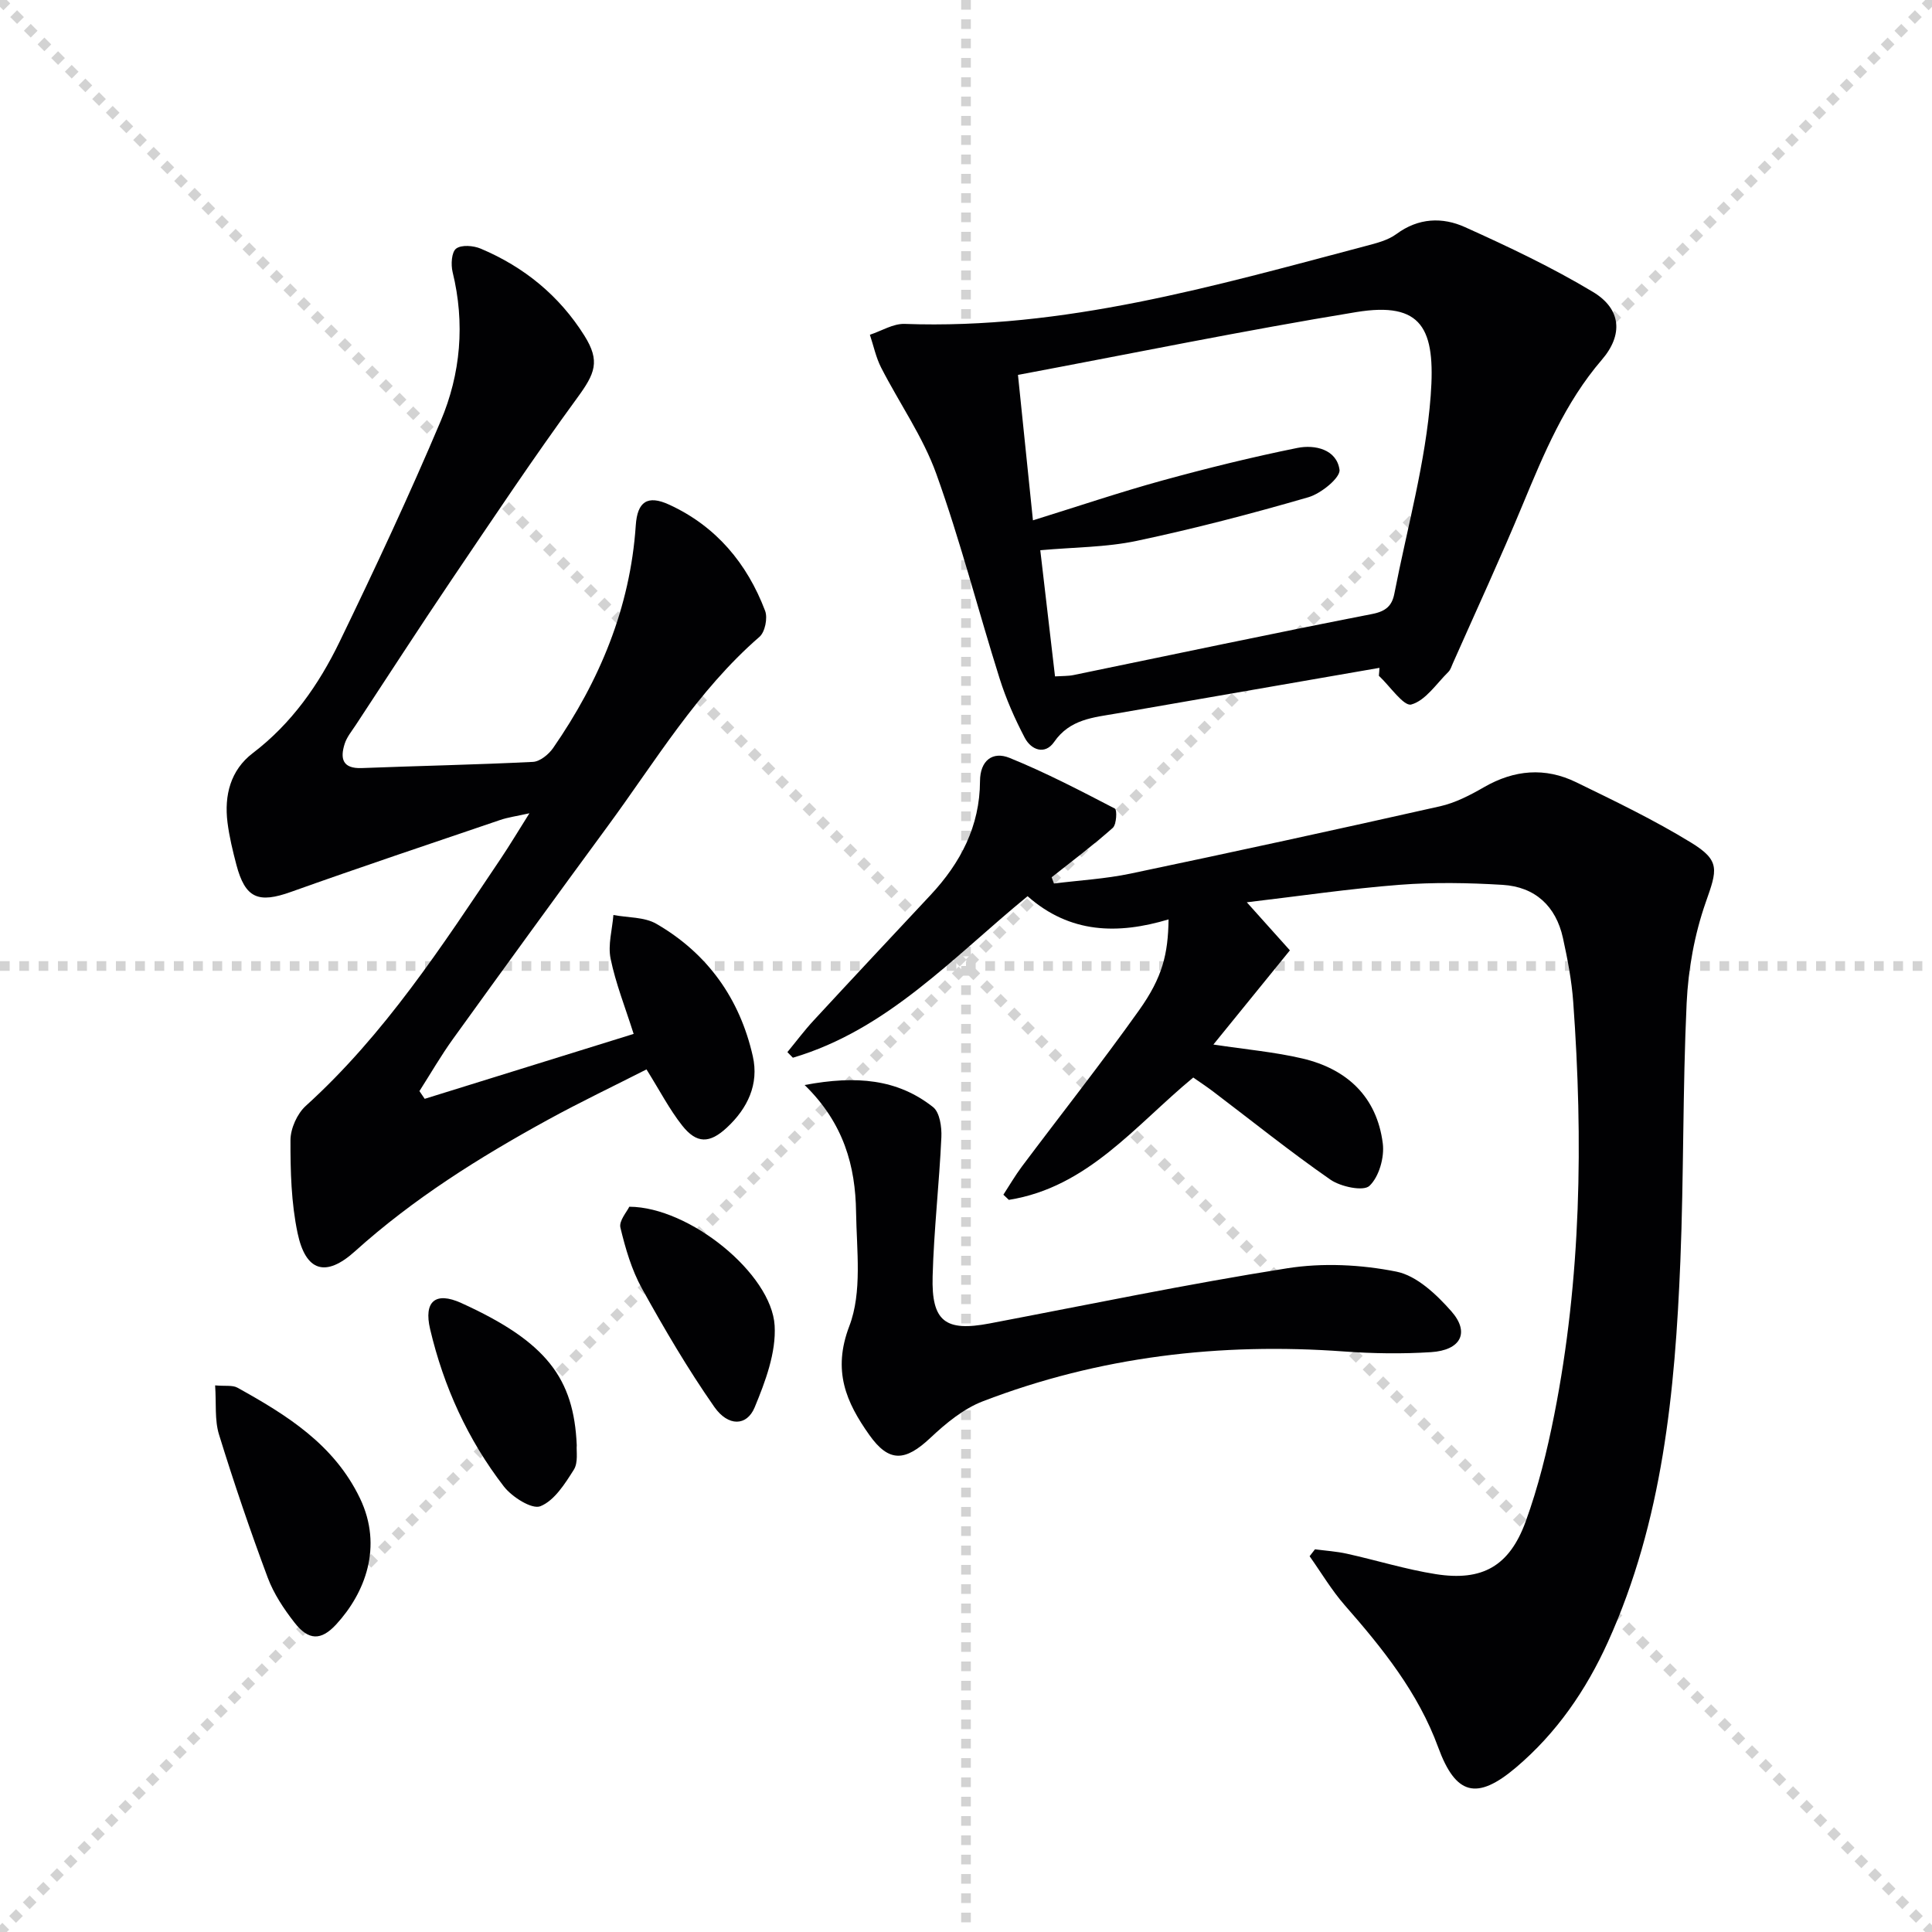 <svg enable-background="new 0 0 400 400" viewBox="0 0 400 400" xmlns="http://www.w3.org/2000/svg"><g stroke="lightgray" stroke-dasharray="1,1" stroke-width="1" transform="scale(2, 2)"><line x1="0" y1="0" x2="200" y2="200"></line><line x1="200" y1="0" x2="0" y2="200"></line><line x1="100" y1="0" x2="100" y2="200"></line><line x1="0" y1="100" x2="200" y2="100"></line></g><g fill="#010103"><path d="m258.14 186.81c3.58 3.99 6.4 7.14 8.92 9.95-5.5 6.78-10.49 12.91-15.84 19.5 6.81 1.03 12.72 1.55 18.43 2.89 9.25 2.17 15.42 7.95 16.64 17.58.37 2.88-.77 6.91-2.76 8.79-1.25 1.18-5.94.19-8.07-1.28-8.33-5.78-16.24-12.15-24.33-18.28-1.31-.99-2.69-1.9-4.08-2.87-11.97 9.88-21.82 22.73-38.18 25.33-.38-.36-.75-.71-1.13-1.07 1.27-1.95 2.44-3.97 3.83-5.83 8.08-10.78 16.44-21.36 24.25-32.34 4.9-6.88 6.01-11.68 6.12-18.83-10.44 3.13-20.39 2.98-29.19-4.8-15.4 12.59-28.94 27.63-48.59 33.44-.38-.39-.76-.77-1.14-1.16 1.81-2.19 3.51-4.48 5.44-6.56 8.02-8.68 16.11-17.31 24.18-25.94 6.23-6.66 10.23-14.28 10.26-23.61.02-4.25 2.6-6.23 6.11-4.81 7.47 3.03 14.66 6.78 21.82 10.5.47.24.34 3.29-.44 3.99-4.05 3.6-8.41 6.86-12.66 10.23.16.43.32.86.48 1.29 5.29-.66 10.65-.96 15.85-2.05 21.4-4.49 42.77-9.14 64.1-13.94 3.18-.72 6.24-2.31 9.1-3.96 6.25-3.6 12.64-4.15 19.06-1.02 8.05 3.92 16.16 7.82 23.78 12.49 6.15 3.76 5.42 5.65 3.05 12.39-2.32 6.62-3.62 13.84-3.95 20.87-.83 17.79-.58 35.63-1.3 53.42-1.1 26.98-3.65 53.77-14.99 78.82-4.51 9.96-10.61 18.85-19.03 25.99-8.14 6.9-12.5 5.72-16.12-4.17-4.14-11.31-11.52-20.49-19.34-29.41-2.73-3.12-4.87-6.75-7.28-10.15.37-.48.74-.95 1.11-1.43 2.21.29 4.45.43 6.61.91 6.15 1.36 12.2 3.25 18.41 4.23 9.59 1.51 15.23-1.63 18.6-10.88 2.6-7.14 4.44-14.63 5.92-22.1 5.59-28.27 6-56.83 3.93-85.47-.32-4.45-1.17-8.89-2.13-13.26-1.45-6.61-5.77-10.59-12.49-11-7.09-.43-14.26-.56-21.34-.01-10.39.8-20.73 2.34-31.62 3.62z"/><path d="m87.93 227.5c14.32-4.45 28.64-8.9 43.26-13.44-1.75-5.52-3.72-10.45-4.77-15.57-.59-2.86.34-6.02.58-9.05 2.99.57 6.42.39 8.9 1.83 10.6 6.13 17.27 15.5 19.96 27.41 1.31 5.78-1.07 10.79-5.37 14.78-3.56 3.31-6.24 3.38-9.26-.44-2.65-3.36-4.64-7.24-7.38-11.61-6.68 3.4-13.67 6.73-20.45 10.45-14.18 7.77-27.82 16.32-39.92 27.22-6.03 5.43-10.19 4.2-11.87-3.79-1.32-6.26-1.49-12.83-1.47-19.25.01-2.39 1.38-5.45 3.16-7.07 16.36-14.82 28.23-33.12 40.39-51.22 1.83-2.73 3.52-5.56 5.92-9.37-2.73.61-4.45.84-6.06 1.39-14.44 4.91-28.91 9.75-43.28 14.88-6.78 2.43-9.49 1.36-11.33-5.61-.76-2.89-1.47-5.82-1.84-8.77-.7-5.61.62-10.82 5.23-14.34 8.05-6.13 13.66-14.16 17.96-23.02 7.31-15.09 14.42-30.29 20.95-45.73 4.15-9.81 5.06-20.25 2.47-30.84-.38-1.55-.23-4.15.73-4.87 1.1-.83 3.58-.63 5.09.01 8.97 3.78 16.27 9.74 21.46 18.01 3.33 5.31 2.21 7.84-1.49 12.9-9.02 12.34-17.5 25.07-26.07 37.74-6.7 9.92-13.2 19.99-19.78 29.99-.82 1.25-1.83 2.46-2.28 3.85-.98 3.05-.5 5.21 3.55 5.05 11.81-.46 23.62-.69 35.42-1.28 1.45-.07 3.25-1.54 4.17-2.86 9.62-13.9 15.97-29.05 17.12-46.12.33-4.89 2.42-6.35 6.93-4.27 9.68 4.45 16.12 12.14 19.85 21.98.56 1.48-.02 4.38-1.16 5.37-12.89 11.19-21.53 25.74-31.46 39.25-10.74 14.62-21.4 29.3-32.01 44.02-2.5 3.47-4.64 7.19-6.94 10.79.37.54.73 1.07 1.09 1.6z"/><path d="m285.6 138.27c-18.12 3.15-36.25 6.3-54.38 9.44-4.83.84-9.7 1.16-12.98 5.91-1.88 2.72-4.74 1.68-6.08-.88-2.06-3.93-3.88-8.06-5.21-12.29-4.44-14.09-8.1-28.44-13.09-42.32-2.77-7.71-7.66-14.65-11.43-22.02-1.08-2.11-1.57-4.53-2.33-6.8 2.4-.79 4.83-2.33 7.2-2.25 32.91 1.2 64.06-7.83 95.35-16.1 2.23-.59 4.67-1.18 6.47-2.51 4.56-3.37 9.52-3.53 14.18-1.43 9.03 4.07 18.05 8.34 26.52 13.43 5.85 3.52 6.28 8.86 1.82 14.04-7.64 8.89-11.99 19.42-16.4 30.03-4.58 11.04-9.61 21.9-14.45 32.83-.27.61-.47 1.32-.92 1.76-2.48 2.44-4.72 5.93-7.68 6.75-1.57.43-4.43-3.82-6.71-5.95.06-.55.09-1.09.12-1.64zm-67.17 1.77c1.58-.1 2.74-.05 3.85-.28 20.6-4.24 41.18-8.62 61.82-12.64 2.88-.56 4.1-1.75 4.58-4.18 2.66-13.66 6.5-27.23 7.53-41.01 1.04-13.87-1.73-19.56-15.45-17.31-23.18 3.8-46.21 8.53-70 13 1.04 10.09 2.05 19.89 3.1 30.11 9.37-2.91 18-5.83 26.76-8.24 9.25-2.54 18.58-4.85 27.98-6.75 3.66-.74 8.14.31 8.73 4.51.23 1.63-3.81 4.93-6.42 5.69-11.74 3.41-23.6 6.51-35.56 9.04-6.38 1.35-13.05 1.31-19.97 1.94 1.04 8.93 2.04 17.44 3.05 26.12z"/><path d="m166.59 224.64c10.74-2.02 19.24-1.23 26.59 4.57 1.39 1.1 1.82 4.14 1.72 6.25-.44 9.61-1.55 19.19-1.81 28.8-.26 9.36 2.66 11.48 11.77 9.75 20.52-3.9 40.98-8.17 61.6-11.42 7.38-1.17 15.33-.78 22.66.69 4.2.84 8.3 4.73 11.36 8.2 3.89 4.41 1.97 8.08-4.22 8.47-5.96.38-12 .29-17.96-.14-25.7-1.88-50.74 1.06-74.83 10.32-4.01 1.54-7.66 4.57-10.86 7.58-5.19 4.88-8.55 5.13-12.62-.61-4.79-6.76-7.69-13.27-4.15-22.54 2.69-7.03 1.52-15.68 1.4-23.6-.13-9.47-2.5-18.37-10.65-26.32z"/><path d="m44.54 286.83c2.11.19 3.59-.09 4.61.47 10.22 5.67 20.03 11.75 25.39 22.93 4.78 10 1.04 19.58-4.92 26.07-3.14 3.42-5.74 3.37-8.64-.35-2.22-2.84-4.31-5.99-5.56-9.34-3.64-9.76-7-19.63-10.07-29.58-.94-3.02-.55-6.45-.81-10.2z"/><path d="m130.29 249.84c12.47.05 29.46 13.89 30.09 24.61.33 5.58-1.92 11.59-4.14 16.94-1.62 3.9-5.47 4-8.34-.09-5.48-7.84-10.35-16.15-14.99-24.53-2.14-3.86-3.42-8.28-4.46-12.6-.34-1.4 1.35-3.29 1.84-4.33z"/><path d="m119.41 299.22c-.11 1.18.34 3.56-.6 5.06-1.84 2.92-4.04 6.41-6.93 7.57-1.75.7-5.87-1.91-7.56-4.09-7.47-9.68-12.47-20.69-15.27-32.58-1.35-5.74 1.1-7.83 6.44-5.41 17.71 8.04 23.32 15.62 23.92 29.45z"/></g></svg>